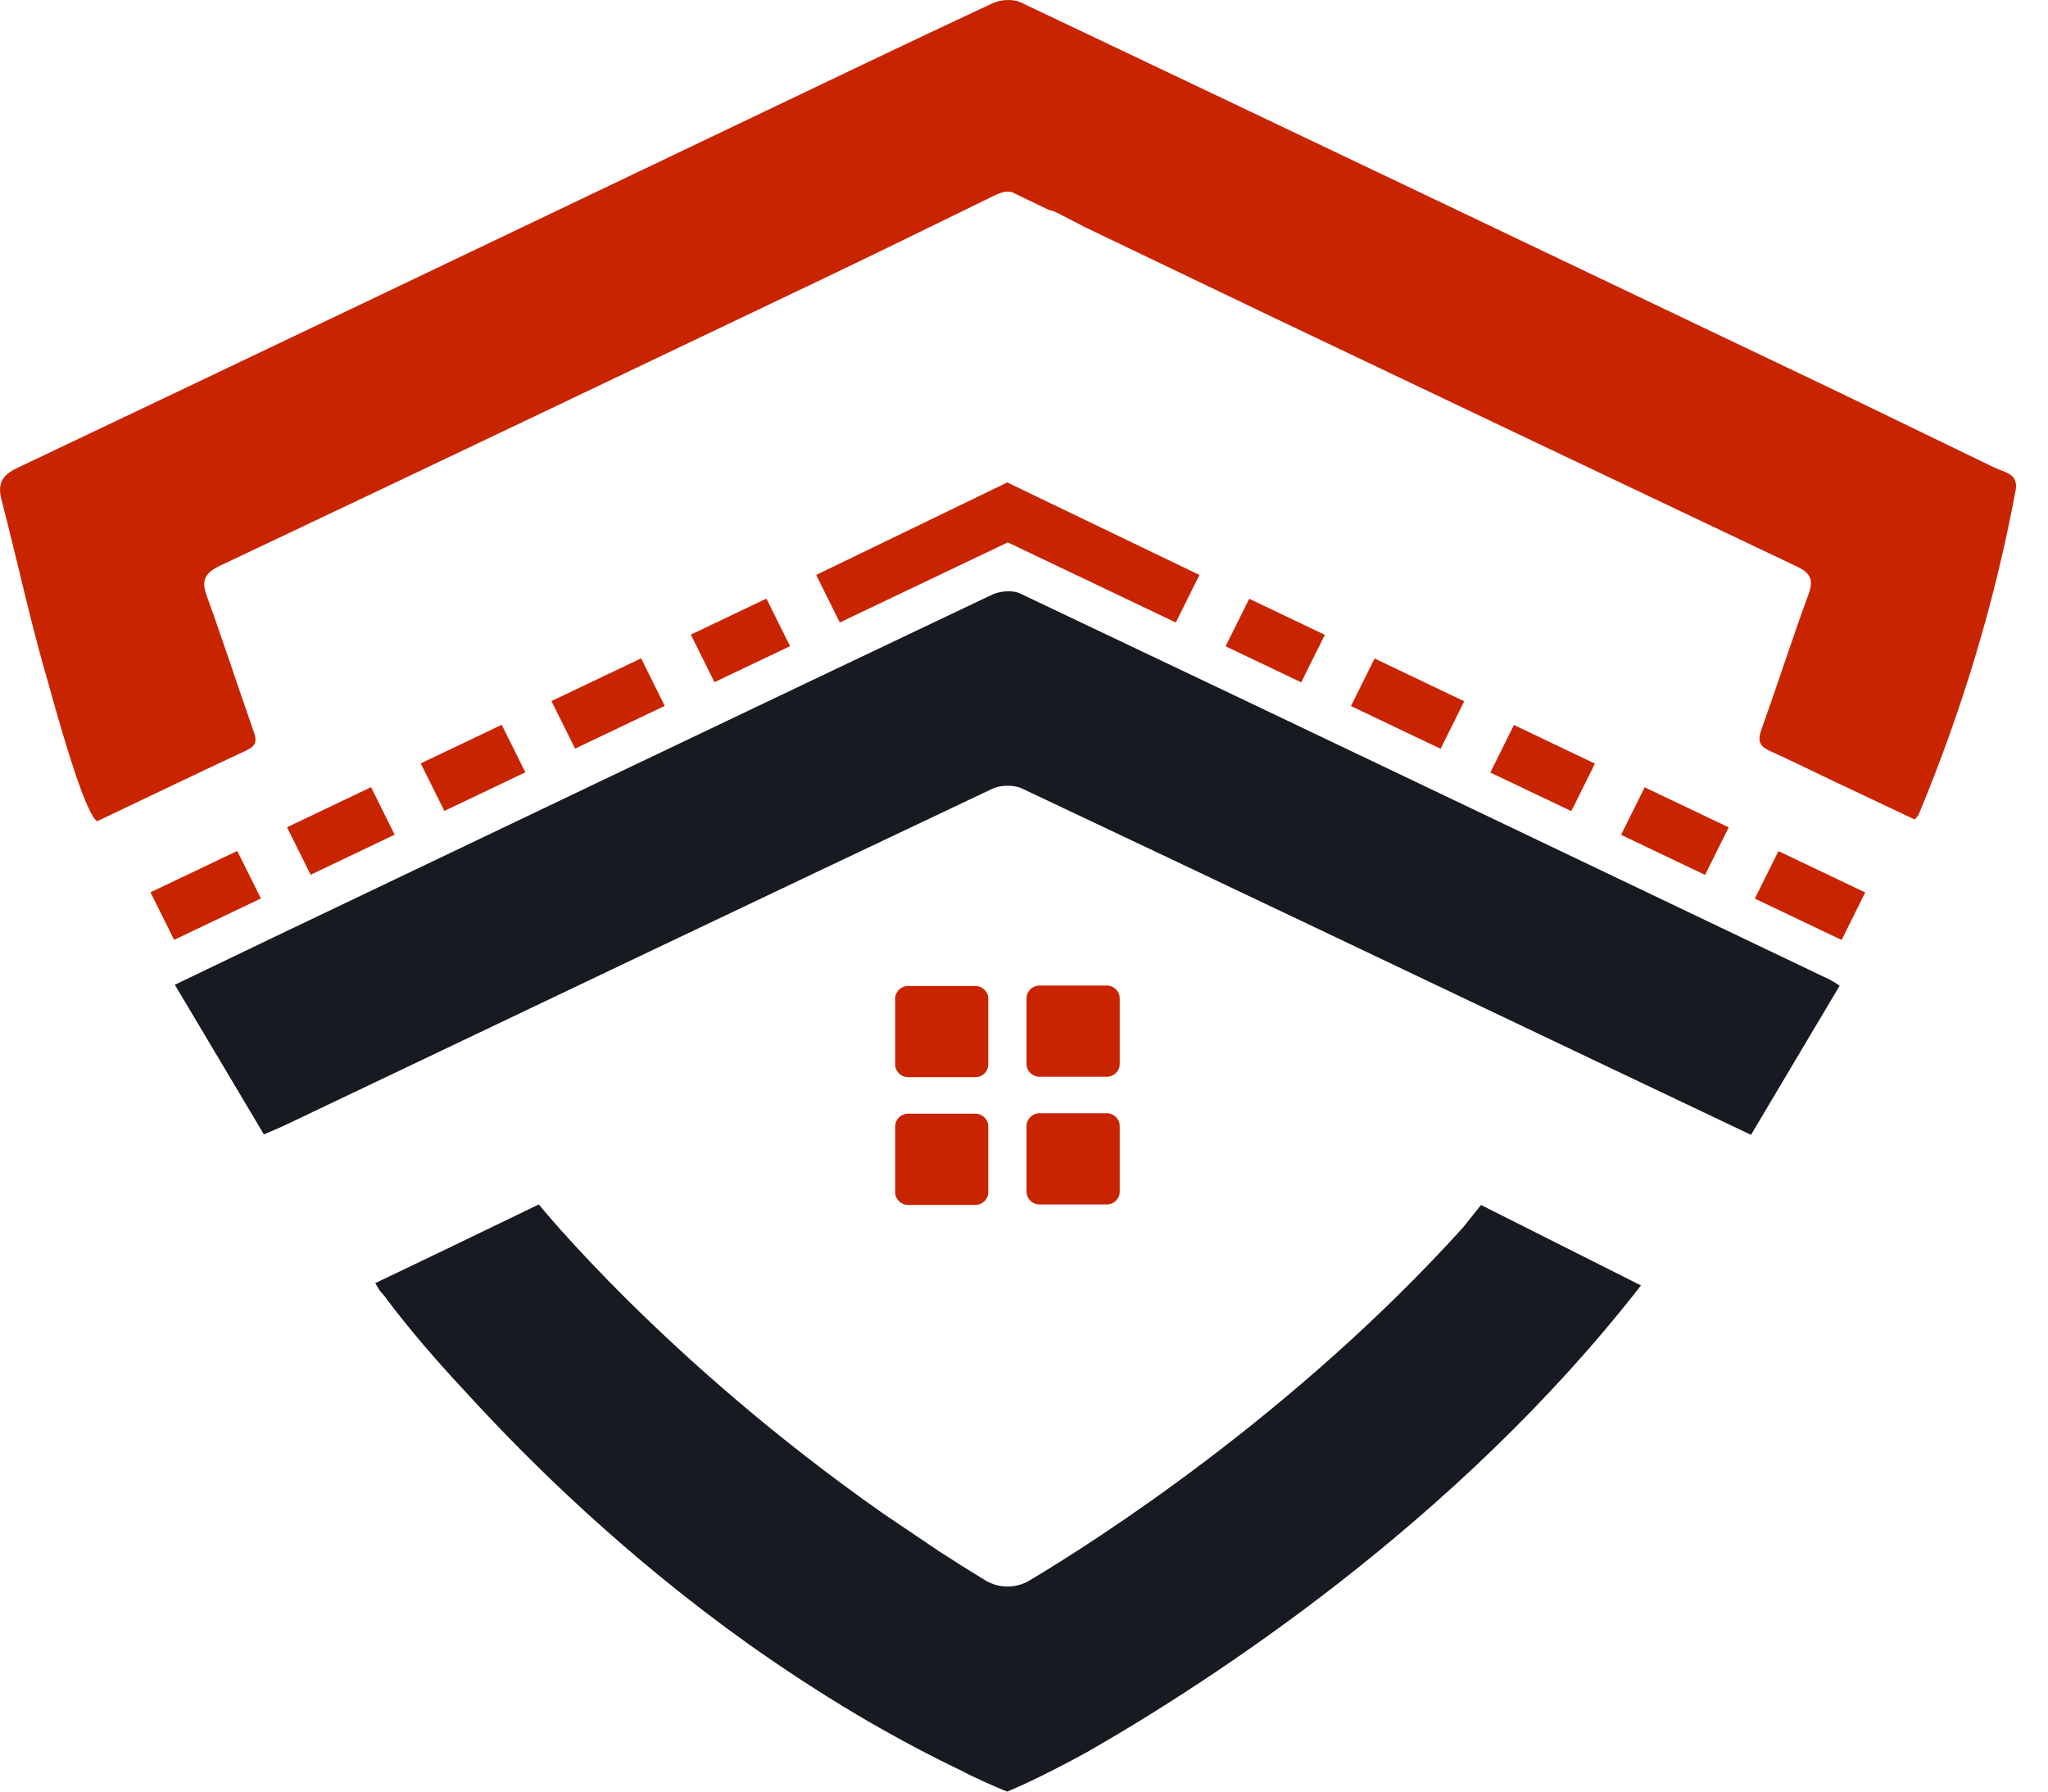 <?xml version="1.0" encoding="UTF-8"?>
<svg xmlns="http://www.w3.org/2000/svg" width="40" height="35" viewBox="0 0 40 35" fill="none">
  <g clip-path="url(#clip0_2744_2232)">
    <path d="M19.92 11.593C19.775 11.523 19.529 11.546 19.376 11.618C14.689 13.844 10.009 16.083 5.327 18.319C4.705 18.617 4.083 18.916 3.415 19.238C4.008 20.235 4.58 21.196 5.154 22.161C5.332 22.083 5.447 22.038 5.559 21.985C10.165 19.79 14.77 17.592 19.382 15.409C19.542 15.333 19.802 15.329 19.961 15.404C23.791 17.212 27.613 19.036 31.438 20.857C32.34 21.287 33.244 21.716 34.199 22.17C34.782 21.19 35.348 20.237 35.931 19.256C35.829 19.193 35.79 19.163 35.746 19.142C30.473 16.622 25.201 14.1 19.921 11.593H19.92Z" fill="#171A20"></path>
    <path d="M39.122 9.203C39.063 9.181 39.005 9.157 38.948 9.131H38.948L38.94 9.128C38.909 9.114 38.878 9.098 38.847 9.083L35.888 7.65C30.572 5.112 25.255 2.572 19.932 0.045C19.786 -0.025 19.541 -0.009 19.389 0.062C17.683 0.859 15.987 1.675 14.289 2.486C9.64 4.707 4.992 6.93 0.339 9.141C0.035 9.286 -0.052 9.449 0.03 9.764C0.09 9.994 0.147 10.225 0.204 10.456C0.225 10.543 0.279 10.768 0.357 11.081C0.533 11.814 0.711 12.548 0.922 13.272C0.928 13.292 0.934 13.312 0.94 13.332C1.296 14.629 1.688 15.899 1.896 16.044C2.925 15.554 3.872 15.099 4.824 14.654C5.054 14.547 4.997 14.413 4.936 14.237C4.633 13.374 4.351 12.503 4.039 11.643C3.929 11.34 3.996 11.195 4.297 11.052C8.226 9.192 12.15 7.32 16.073 5.447C17.19 4.913 18.301 4.367 19.414 3.824C19.56 3.752 19.699 3.703 19.832 3.787L20.486 4.101C20.549 4.111 20.612 4.139 20.681 4.174C20.854 4.264 21.026 4.354 21.199 4.442L24.807 6.172C28.234 7.805 31.662 9.438 35.093 11.066C35.356 11.191 35.428 11.322 35.324 11.605C35.001 12.487 34.714 13.382 34.398 14.267C34.324 14.473 34.368 14.579 34.565 14.669C34.993 14.863 35.416 15.072 35.841 15.274C36.362 15.521 36.884 15.768 37.395 16.009C37.442 15.954 37.464 15.938 37.472 15.917C38.324 13.869 38.962 11.759 39.367 9.582C39.408 9.356 39.299 9.269 39.122 9.203Z" fill="#C92400"></path>
    <path d="M19.049 19.262H17.737C17.597 19.262 17.484 19.373 17.484 19.51V20.795C17.484 20.932 17.597 21.043 17.737 21.043H19.049C19.189 21.043 19.302 20.932 19.302 20.795V19.51C19.302 19.373 19.189 19.262 19.049 19.262Z" fill="#C92400"></path>
    <path d="M21.616 19.253H20.303C20.164 19.253 20.05 19.364 20.05 19.501V20.787C20.05 20.924 20.164 21.035 20.303 21.035H21.616C21.756 21.035 21.869 20.924 21.869 20.787V19.501C21.869 19.364 21.756 19.253 21.616 19.253Z" fill="#C92400"></path>
    <path d="M21.616 21.748H20.303C20.164 21.748 20.05 21.86 20.05 21.996V23.282C20.05 23.419 20.164 23.53 20.303 23.53H21.616C21.756 23.53 21.869 23.419 21.869 23.282V21.996C21.869 21.86 21.756 21.748 21.616 21.748Z" fill="#C92400"></path>
    <path d="M19.049 21.757H17.737C17.597 21.757 17.484 21.868 17.484 22.005V23.291C17.484 23.428 17.597 23.539 17.737 23.539H19.049C19.189 23.539 19.302 23.428 19.302 23.291V22.005C19.302 21.868 19.189 21.757 19.049 21.757Z" fill="#C92400"></path>
    <path d="M28.927 23.539L28.573 23.982C25.257 27.647 21.39 30.11 20.108 30.876C19.843 31.034 19.507 31.034 19.242 30.872C18.936 30.686 18.636 30.497 18.344 30.307C17.977 30.059 17.611 29.813 17.245 29.565C12.982 26.576 10.524 23.53 10.524 23.53L8.557 24.479C8.151 24.673 7.744 24.869 7.329 25.067C7.387 25.159 7.407 25.203 7.439 25.238L7.496 25.303C7.744 25.639 8.274 26.319 9.119 27.219C10.372 28.592 12.247 30.427 14.626 32.123C14.659 32.147 14.693 32.17 14.726 32.193C14.76 32.217 14.793 32.24 14.827 32.264C15.591 32.798 16.306 33.247 16.939 33.617C17.543 33.967 18.168 34.301 18.818 34.611C18.85 34.629 18.883 34.647 18.915 34.664C19.368 34.88 19.64 34.988 19.669 34.999C19.67 34.999 19.671 35 19.672 35.001L19.67 34.999C19.67 34.999 19.673 34.999 19.675 34.999C19.709 34.986 20.276 34.754 21.237 34.225C23.615 32.863 28.453 29.741 32.05 25.112L28.925 23.54L28.927 23.539Z" fill="#171A20"></path>
    <path d="M7.247 15.378L5.606 16.161L6.067 17.089L7.708 16.306L7.247 15.378Z" fill="#C92400"></path>
    <path d="M9.799 14.159L8.217 14.914L8.679 15.842L10.261 15.088L9.799 14.159Z" fill="#C92400"></path>
    <path d="M14.969 11.694L13.493 12.398L13.954 13.327L15.431 12.623L14.969 11.694Z" fill="#C92400"></path>
    <path d="M12.522 12.861L10.771 13.696L11.232 14.625L12.983 13.79L12.522 12.861Z" fill="#C92400"></path>
    <path d="M4.634 16.624L2.939 17.432L3.401 18.361L5.096 17.552L4.634 16.624Z" fill="#C92400"></path>
    <path d="M32.123 15.381L31.661 16.309L33.302 17.092L33.764 16.163L32.123 15.381Z" fill="#C92400"></path>
    <path d="M29.569 14.163L29.108 15.092L30.69 15.846L31.151 14.918L29.569 14.163Z" fill="#C92400"></path>
    <path d="M24.399 11.697L23.938 12.626L25.414 13.33L25.876 12.402L24.399 11.697Z" fill="#C92400"></path>
    <path d="M26.847 12.864L26.386 13.793L28.137 14.628L28.598 13.7L26.847 12.864Z" fill="#C92400"></path>
    <path d="M34.735 16.627L34.274 17.555L35.969 18.363L36.43 17.435L34.735 16.627Z" fill="#C92400"></path>
    <path d="M23.426 11.232L19.673 9.425L15.941 11.232L16.402 12.161L19.683 10.596L22.965 12.161L23.426 11.232Z" fill="#C92400"></path>
  </g>
  <defs>
    <clipPath id="clip0_2744_2232">
      <rect width="39.375" height="35" fill="white"></rect>
    </clipPath>
  </defs>
</svg>
